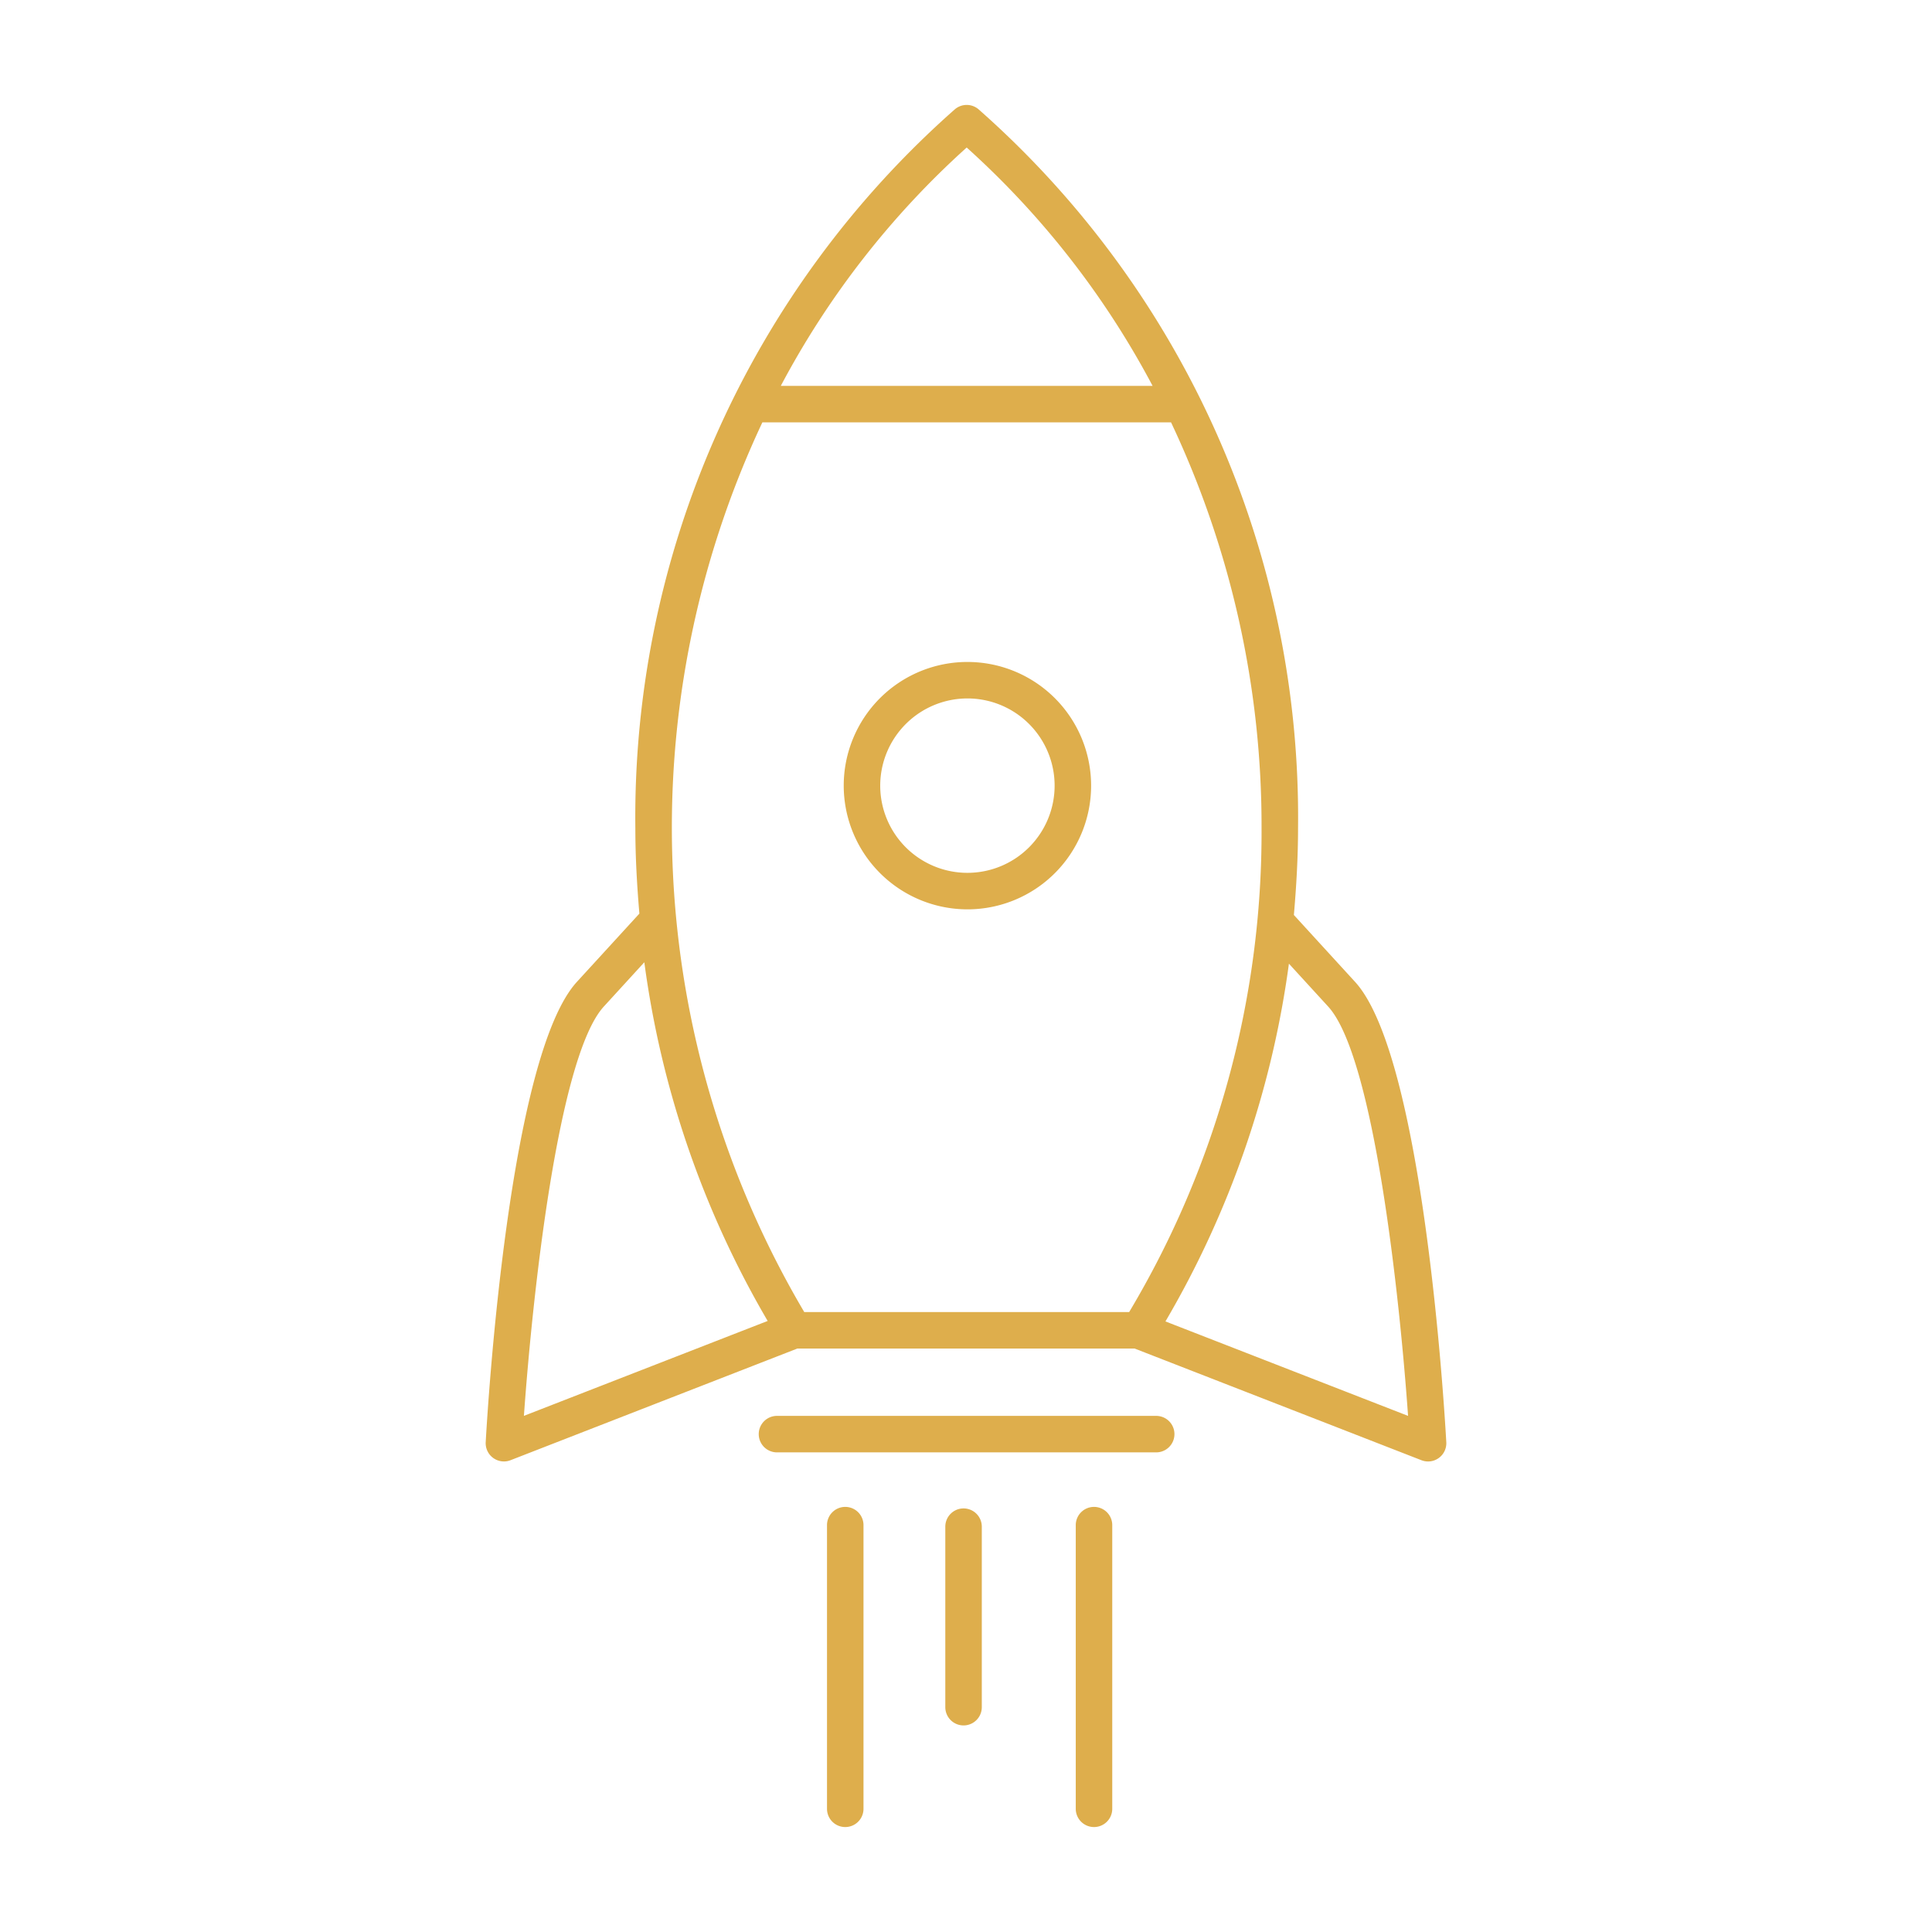 <svg id="Calque_1" data-name="Calque 1" xmlns="http://www.w3.org/2000/svg" width="90" height="90" viewBox="0 0 90 90"><path d="M53.86,65.957H36.195a.85.85,0,0,0,0,1.7H53.86a.85.85,0,0,0,0-1.7Z" style="fill:#deae4c"/><path d="M44.886,70.268a.85.85,0,0,0-.85.85v8.409a.85.85,0,0,0,1.7,0V71.118A.85.85,0,0,0,44.886,70.268Z" style="fill:#deae4c"/><path d="M39.375,70.197a.85.85,0,0,0-.85.85V84.261a.85.85,0,1,0,1.7,0V71.047A.85.85,0,0,0,39.375,70.197Z" style="fill:#deae4c"/><path d="M50.963,70.197a.85.85,0,0,0-.85.85V84.261a.85.85,0,1,0,1.7,0V71.047A.85.85,0,0,0,50.963,70.197Z" style="fill:#deae4c"/><path d="M45.066,42.361a5.762,5.762,0,1,0-5.762-5.762A5.769,5.769,0,0,0,45.066,42.361Zm0-9.825a4.062,4.062,0,1,1-4.062,4.062A4.067,4.067,0,0,1,45.066,32.536Z" style="fill:#deae4c"/><path d="M63.124,45.739l-2.85-3.115c.115-1.338.194-2.683.194-4.039A43.977,43.977,0,0,0,45.588,5.095a.849.849,0,0,0-1.111,0,43.982,43.982,0,0,0-14.88,33.49c0,1.335.076,2.658.188,3.974l-2.91,3.179c-3.152,3.446-4.146,19.613-4.249,21.444a.851.851,0,0,0,.848.898.835.835,0,0,0,.309-.058l13.364-5.203H52.853L66.217,68.023a.847.847,0,0,0,.808-.105.848.848,0,0,0,.349-.735C67.271,65.352,66.277,49.186,63.124,45.739ZM45.032,6.872a40.305,40.305,0,0,1,8.661,11.105H36.372A40.325,40.325,0,0,1,45.032,6.872ZM35.514,19.676H54.552a43.983,43.983,0,0,1,4.216,18.909,43.561,43.561,0,0,1-6.167,22.535H37.465a44.368,44.368,0,0,1-1.951-41.444ZM28.129,46.888l1.886-2.062a44.76,44.76,0,0,0,5.746,16.709l-11.355,4.421C24.798,60.422,25.994,49.222,28.129,46.888ZM54.291,61.557a44.756,44.756,0,0,0,5.752-16.665L61.87,46.888c2.137,2.334,3.333,13.534,3.723,19.069Z" style="fill:#deae4c"/></svg>
